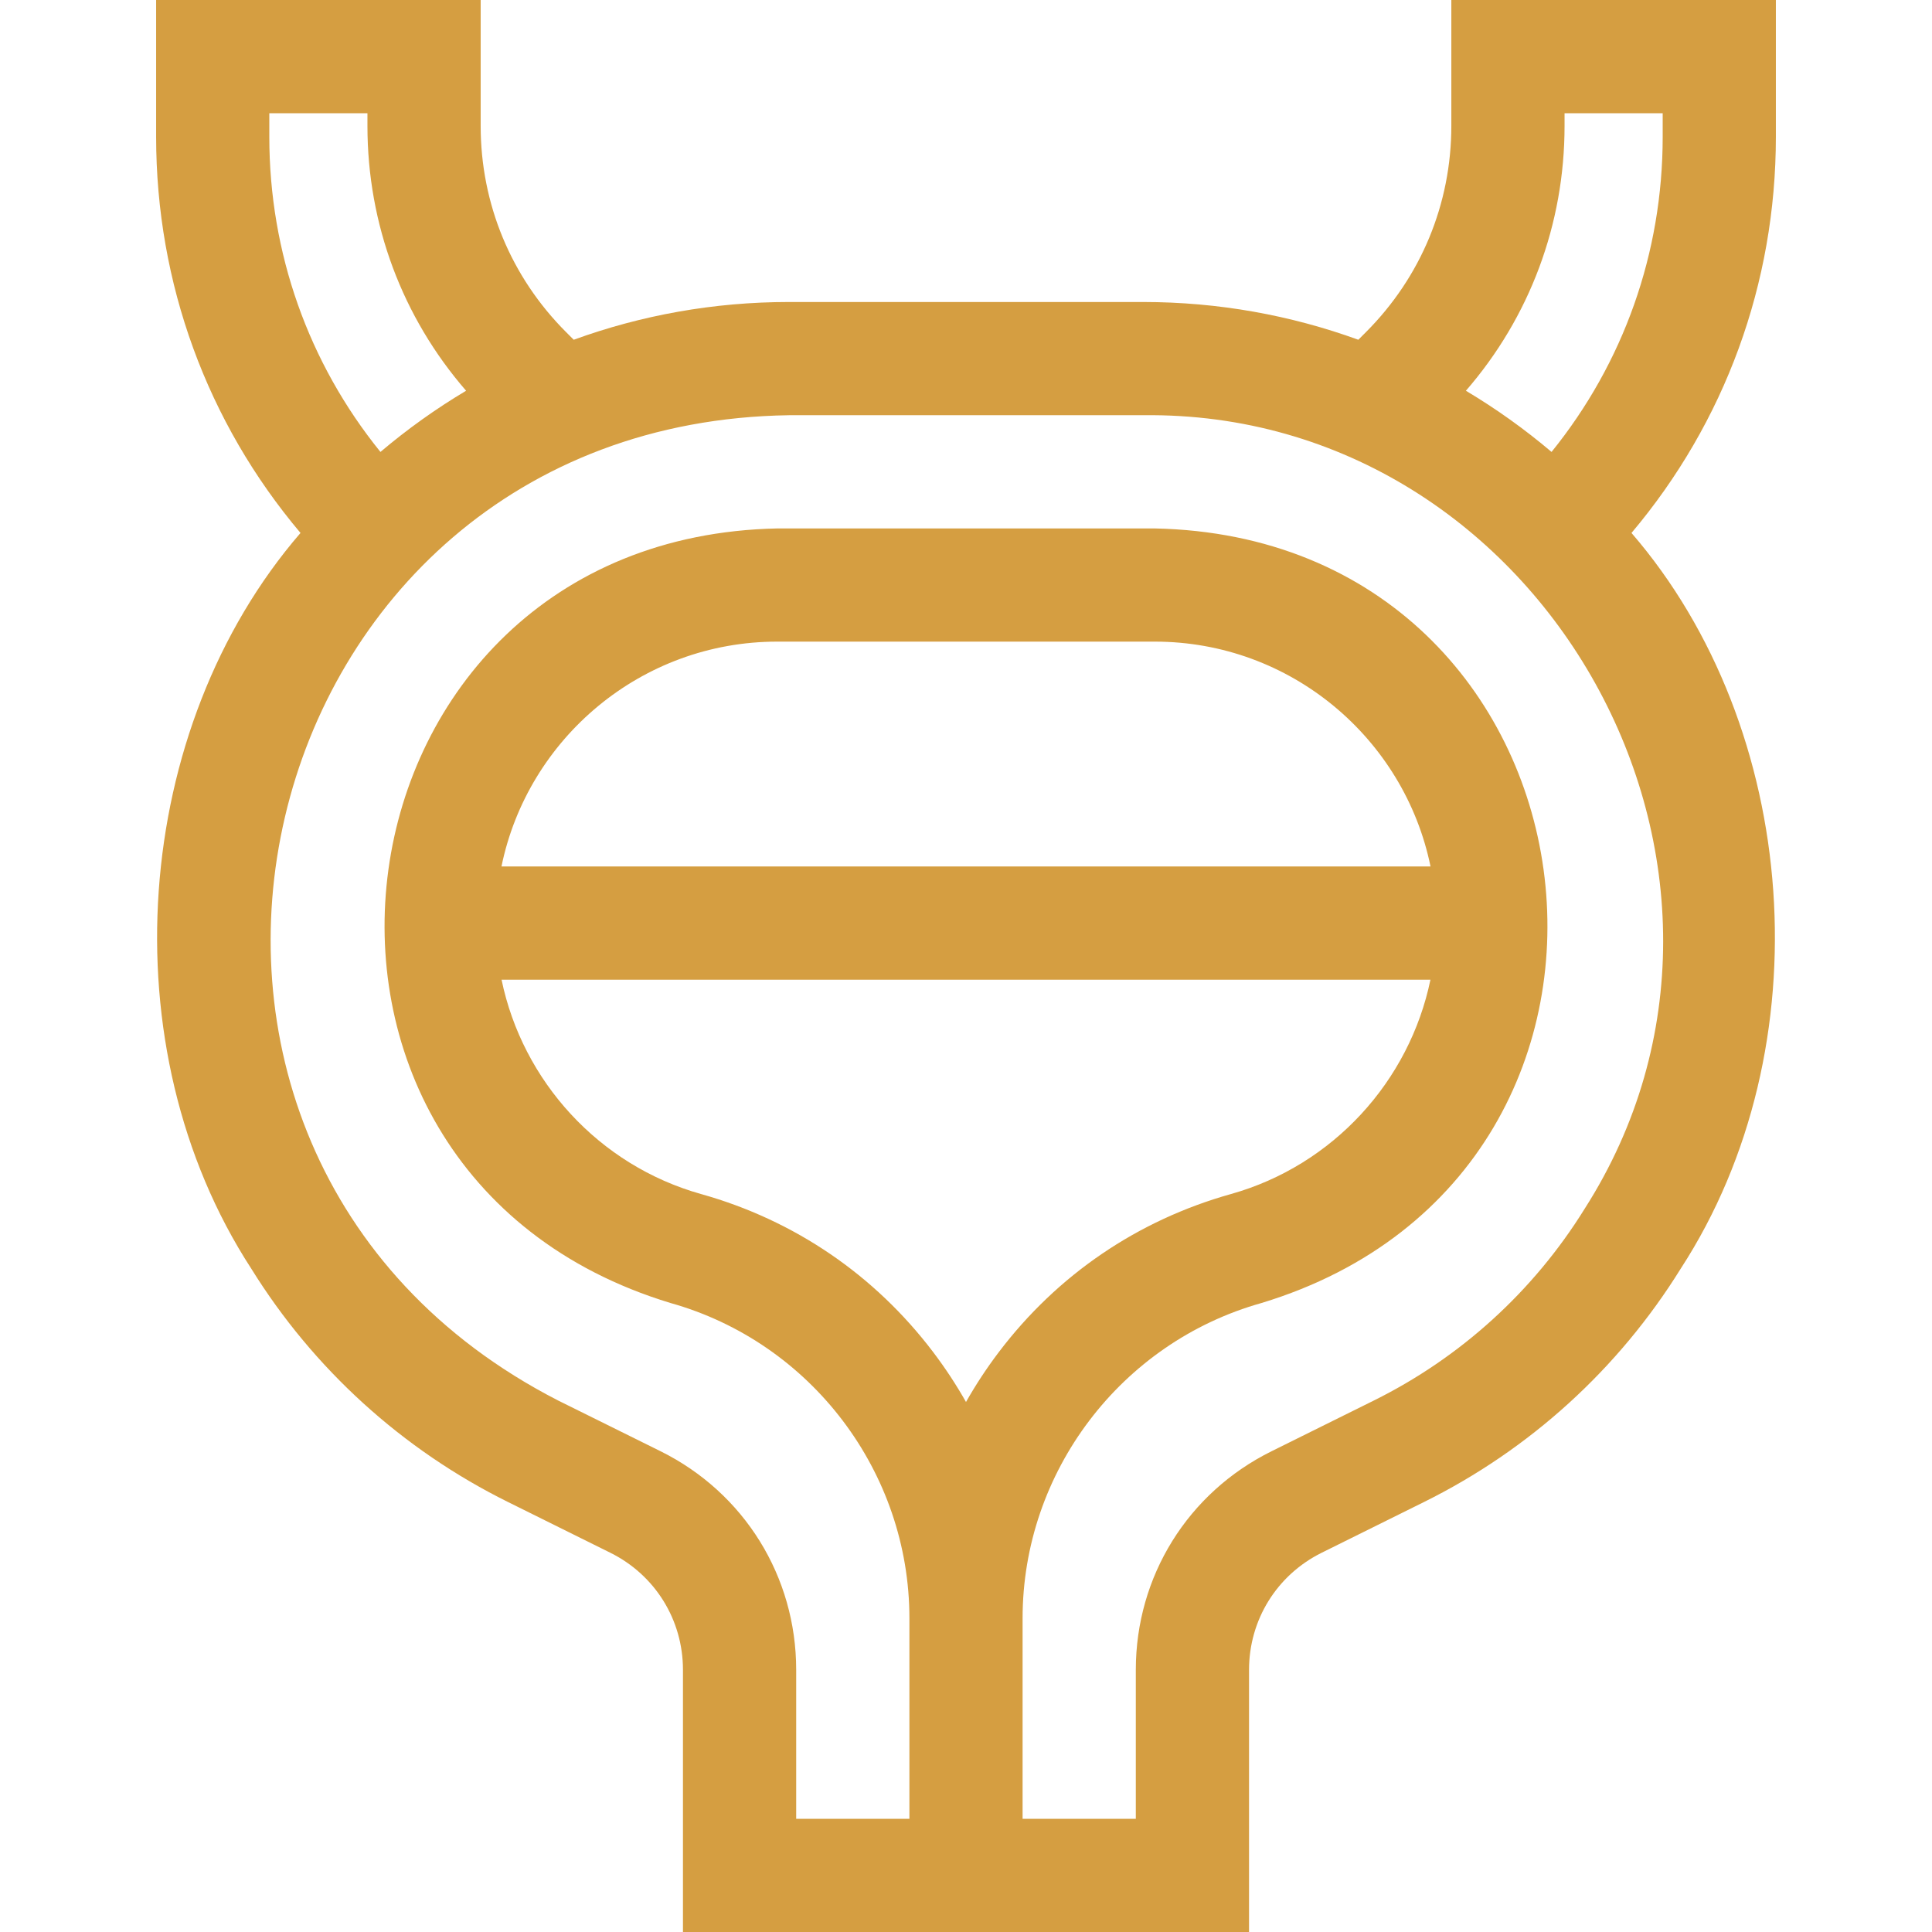 <svg xmlns="http://www.w3.org/2000/svg" width="48" height="48" viewBox="0 0 48 48" fill="none"><g clip-path="url(#clip0_4099_849)"><path d="M44.121 0H36.058V3.128C36.058 5.063 35.305 6.882 33.937 8.251L33.747 8.441C32.076 7.834 30.274 7.503 28.397 7.503H19.603C17.726 7.503 15.924 7.834 14.254 8.441L14.064 8.251C12.695 6.882 11.942 5.063 11.942 3.128V0H3.879V3.399C3.879 7.042 5.145 10.491 7.466 13.241C3.28 18.086 2.667 26.016 6.242 31.518C7.788 34.01 9.994 36.015 12.621 37.317L15.162 38.577C16.276 39.129 16.968 40.244 16.968 41.487V48H31.032V41.487C31.032 40.244 31.724 39.129 32.838 38.577L35.379 37.317C38.007 36.015 40.212 34.01 41.758 31.518C45.333 26.016 44.72 18.085 40.534 13.241C42.856 10.489 44.121 7.041 44.121 3.399V0ZM6.691 2.813H9.129V3.128C9.129 5.571 9.995 7.881 11.58 9.708C10.828 10.156 10.117 10.665 9.452 11.228C7.663 9.017 6.691 6.283 6.691 3.399V2.813ZM35.539 24.34C35.018 26.858 33.124 28.952 30.581 29.666C28.263 30.316 26.27 31.674 24.816 33.592C24.514 33.99 24.242 34.405 24 34.832C23.758 34.405 23.486 33.99 23.184 33.592C21.73 31.674 19.736 30.316 17.419 29.666C14.876 28.952 12.982 26.858 12.461 24.34H35.539ZM12.459 21.527C13.111 18.344 15.935 15.941 19.309 15.941H28.691C32.065 15.941 34.889 18.344 35.541 21.527H12.459ZM39.368 30.035C38.099 32.081 36.288 33.728 34.13 34.797L31.589 36.057C29.51 37.087 28.219 39.167 28.219 41.487V45.188H25.406V40.204C25.406 36.574 27.847 33.354 31.341 32.373C42.201 29.078 40.053 13.362 28.691 13.129H19.309C7.942 13.365 5.803 29.079 16.659 32.373C20.153 33.354 22.594 36.574 22.594 40.203V45.188H19.781V41.487C19.781 39.167 18.49 37.087 16.412 36.056L13.87 34.797C1.747 28.582 5.972 10.513 19.603 10.316H28.397C38.371 10.191 44.735 21.639 39.368 30.035ZM41.309 3.399C41.309 6.282 40.337 9.016 38.548 11.228C37.883 10.665 37.172 10.156 36.42 9.708C38.005 7.881 38.871 5.571 38.871 3.128V2.813H41.309V3.399Z" fill="#D59E41"></path></g><defs><clipPath id="clip0_4099_849"><rect width="48" height="48" fill="white"></rect></clipPath></defs></svg>